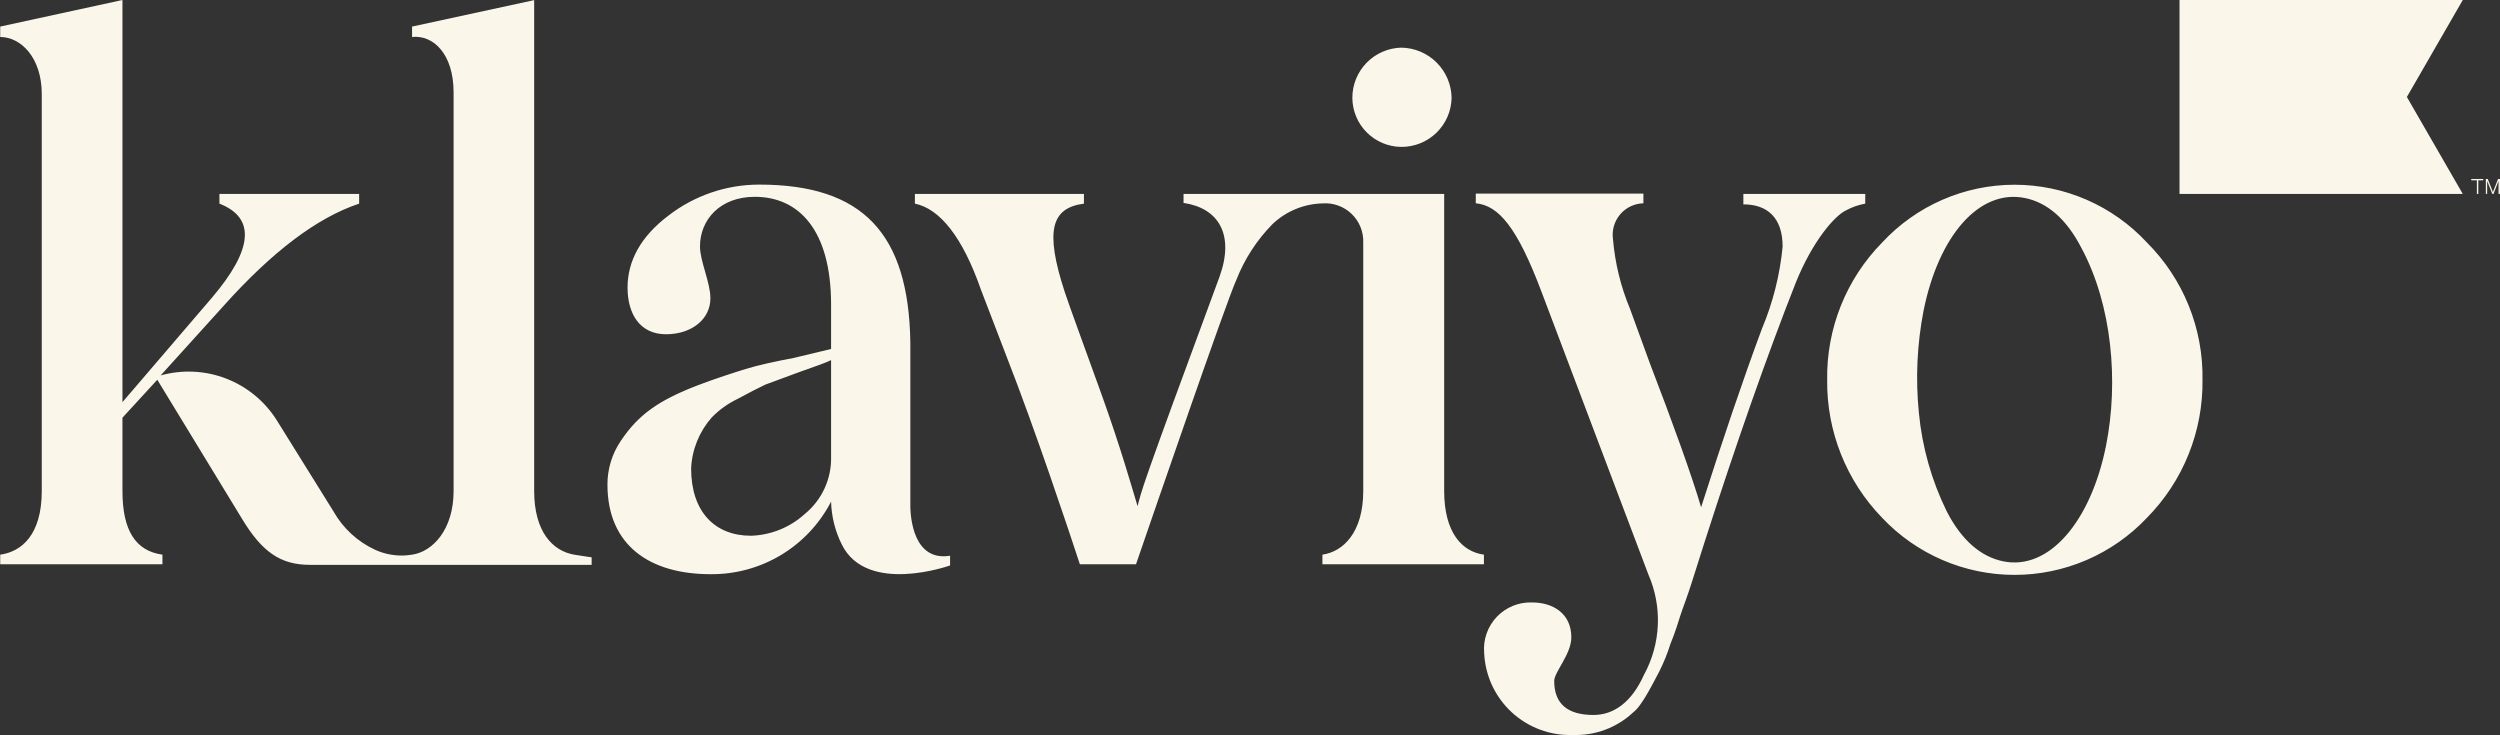 <svg fill="none" height="171.467" viewBox="0 0 8782 2582" width="583.201" xmlns="http://www.w3.org/2000/svg"><rect x="0" y="0" width="8782" height="2582" fill="#333333" stroke="none"/><g fill="#FAF6E9"><path d="m4750.55 344.437c-.24-46.089 17.59-90.437 49.67-123.535 32.08-33.097 75.84-52.31 121.92-53.52 46.79.546 91.5 19.375 124.59 52.462s51.92 77.805 52.46 124.593c-1.1 46.11-20.28 89.939-53.4 122.038-33.12 32.098-77.53 49.894-123.65 49.55-45.37-.439-88.76-18.657-120.85-50.742-32.08-32.084-50.3-75.474-50.74-120.846zm1373.54 373.456c84.11 0 137.95 46.682 137.95 148.457-9.5 99.298-34.03 196.58-72.76 288.5-67.71 182.1-137.94 390.28-213.64 627.06-33.65-114.4-98.84-294.4-179.58-504.67l-70.24-192.62c-32.47-77.85-52.61-160.29-59.72-244.345-2.2-15.461-1.1-31.212 3.22-46.218 4.33-15.007 11.78-28.927 21.87-40.846 10.09-11.918 22.59-21.565 36.68-28.305s29.44-10.42 45.06-10.798v-34.065h-588.79v34.065c80.33 7.57 145.52 84.111 231.31 312.052l374.72 991.26c24.69 56.2 36.13 117.33 33.44 178.66-2.7 61.32-19.47 121.21-49 175.03-42.06 93.78-104.3 140.46-177.06 140.46-90.84 0-137.94-39.11-137.94-119.43 0-31.55 60.14-93.79 60.14-153.51 0-84.11-65.19-122.38-137.94-122.38-23.07-.8-46.05 3.3-67.41 12.04-21.37 8.74-40.64 21.91-56.54 38.64-15.89 16.74-28.06 36.65-35.7 58.44-7.63 21.78-10.55 44.94-8.58 67.93 3.4 79.55 38.11 154.52 96.57 208.57s135.92 82.79 215.49 79.94c38.76 1.33 77.4-5 113.7-18.64s69.55-34.32 97.84-60.85c31.12-23.13 70.23-103.88 91.26-142.99 15.66-30.97 28.75-63.18 39.11-96.31 18.09-44.15 28.6-80.32 36.17-103.87 7.57-23.56 23.55-62.67 42.06-122.39l42.05-132.47c111.87-348.65 218.69-653.13 320.05-910.511 59.72-148.457 137.94-236.774 177.05-254.858 21.02-11.424 43.74-19.376 67.29-23.551v-34.066h-428.13zm-4107.17 1230.557c-75.7-13.04-140.47-80.75-140.47-223.74v-1724.289l-428.96 92.943v36.588c72.75-7.99 145.93 57.196 145.93 195.139v1399.619c0 135.42-73.18 213.22-145.93 223.74l-20.61 2.52c-37.22 2.66-74.51-3.98-108.51-19.35-61.9-28.44-113.27-75.68-146.77-135l-198.925-319.62c-41.861-66.92-104.264-118.49-177.875-147-73.611-28.5-154.472-32.41-230.487-11.13l223.737-247.29c168.223-187.146 325.51-307.005 473.55-356.21v-34.066h-490.793v34.066c126.167 49.205 119.859 158.55-26.075 330.14l-314.577 367.15v-1412.66l-429.39 93.364v36.588c72.757 0 145.933 72.757 145.933 200.186v1394.572c0 153.5-70.233 213.22-145.933 223.74v33.64h569.856v-33.64c-93.784-13.04-140.466-84.12-140.466-223.74v-257.38l122.382-133.32 296.494 486.59c70.233 116.91 134.999 163.59 239.299 163.59h989.99v-26.49s-28.6-3.79-61.4-9.25zm1320.55 3.78v34.07s-291.86 104.72-380.18-73.18c-23.54-46.94-36.46-98.49-37.85-150.98-40.12 77.58-101 142.49-175.85 187.49-74.86 45-160.74 68.32-248.07 67.37-210.28 0-361.68-98.83-361.68-315-.13-54.75 16.29-108.25 47.1-153.5 62.24-93.37 135-142.99 270.42-195.14 67.71-25.66 126.17-44.16 168.22-57.2 42.06-13.04 101.36-26.07 168.22-38.69l131.64-31.54v-156.03c0-259.905-111.87-378.502-267.9-378.502-122.38 0-192.61 80.747-192.61 174.531 0 51.729 36.59 126.168 36.59 182.101 0 72.76-65.19 126.17-156.03 126.17s-135-70.23-135-164.02c0-93.784 46.68-179.578 142.99-252.334 91.44-70.931 203.9-109.402 319.62-109.345 365.47 0 524.86 173.27 530.75 553.879v572.8 7.99c1.26 37.43 11.77 189.67 139.62 169.06zm-418.03-687.19c-15.56 7.99-51.73 21.03-111.87 42.05l-119.44 44.16c-30.28 14.3-52.15 26.08-96.31 49.63-34 16.21-64.89 38.27-91.26 65.19-44.02 49.64-69.7 112.87-72.75 179.15 0 153.51 84.11 236.78 210.28 236.78 69.44-2.17 135.88-28.84 187.56-75.28 30.26-24.41 54.47-55.49 70.73-90.79 16.27-35.31 24.16-73.9 23.06-112.76zm4817.49 68.97c1.21 89.72-15.42 178.79-48.92 262.03s-83.2 159-146.22 222.87c-59.79 63.34-131.88 113.8-211.87 148.28-79.98 34.49-166.16 52.28-253.26 52.28s-173.29-17.79-253.27-52.28c-79.98-34.48-152.08-84.94-211.87-148.28-125.88-129.78-195.28-304.11-193.04-484.9-1.34-89.12 15.03-177.61 48.17-260.35 33.13-82.733 82.38-158.061 144.87-221.609 59.37-64.054 131.33-115.156 211.37-150.103 80.04-34.946 166.43-52.985 253.77-52.985 87.33 0 173.73 18.039 253.77 52.985 80.04 34.947 152 86.049 211.36 150.103 63.2 63.134 113.05 138.341 146.57 221.139 33.53 82.8 50.05 171.5 48.57 260.82zm-425.18-462.613c-51.73-100.934-119.44-159.813-198.5-175.794-161.08-32.383-303.23 132.897-356.22 396.167-22.86 118-28.38 238.71-16.4 358.31 11.42 120.5 44.62 237.92 97.99 346.54 51.73 100.52 119.44 159.4 198.92 175.38 160.66 32.38 307.01-140.05 360.42-405.84 45-224.16 21.45-494.58-86.21-694.763zm-2238.63 853.313v-1043.406h-915.56v31.542c122.38 18.084 180.42 110.186 126.17 259.905-287.66 778.029-270.84 743.129-287.66 805.369-18.09-59.72-59.72-206.91-126.17-391.54-66.45-184.62-111.87-307.01-129.95-361.68-70.24-215.746-46.68-294.39 67.71-309.53v-34.066h-593.83v34.066c88.74 18.084 168.22 119.438 231.73 301.54l90.84 236.77c100.09 255.7 217.85 608.97 256.96 728.41h197.24c63.51-184.62 318.36-925.23 352.43-998.825 28.54-72.85 71.45-139.213 126.17-195.139 47.6-45.749 110.62-72.007 176.63-73.598 18.7-1.373 37.48 1.213 55.11 7.591 17.63 6.377 33.72 16.403 47.22 29.421 13.49 13.018 24.09 28.736 31.1 46.128 7 17.392 10.26 36.066 9.56 54.803v116.916 3.364 751.959c0 145.51-70.23 213.22-143.41 223.74v33.64h567.33v-33.64c-77.38-10.52-139.62-78.23-139.62-223.74z"/><path d="m8651.28 0h-995.04v681.304h995.04l-196.4-340.652z"/><path d="m8705.83 633.361v47.943h-5.04v-47.943h-19.77v-4.627h42.06v4.627z"/><path d="m8754.99 681.304-18.09-45.42v45.42h-4.62v-52.57h6.73l18.08 45.841 18.09-45.841h6.72v52.57h-5.04v-45.42l-17.67 45.42z"/></g></svg>